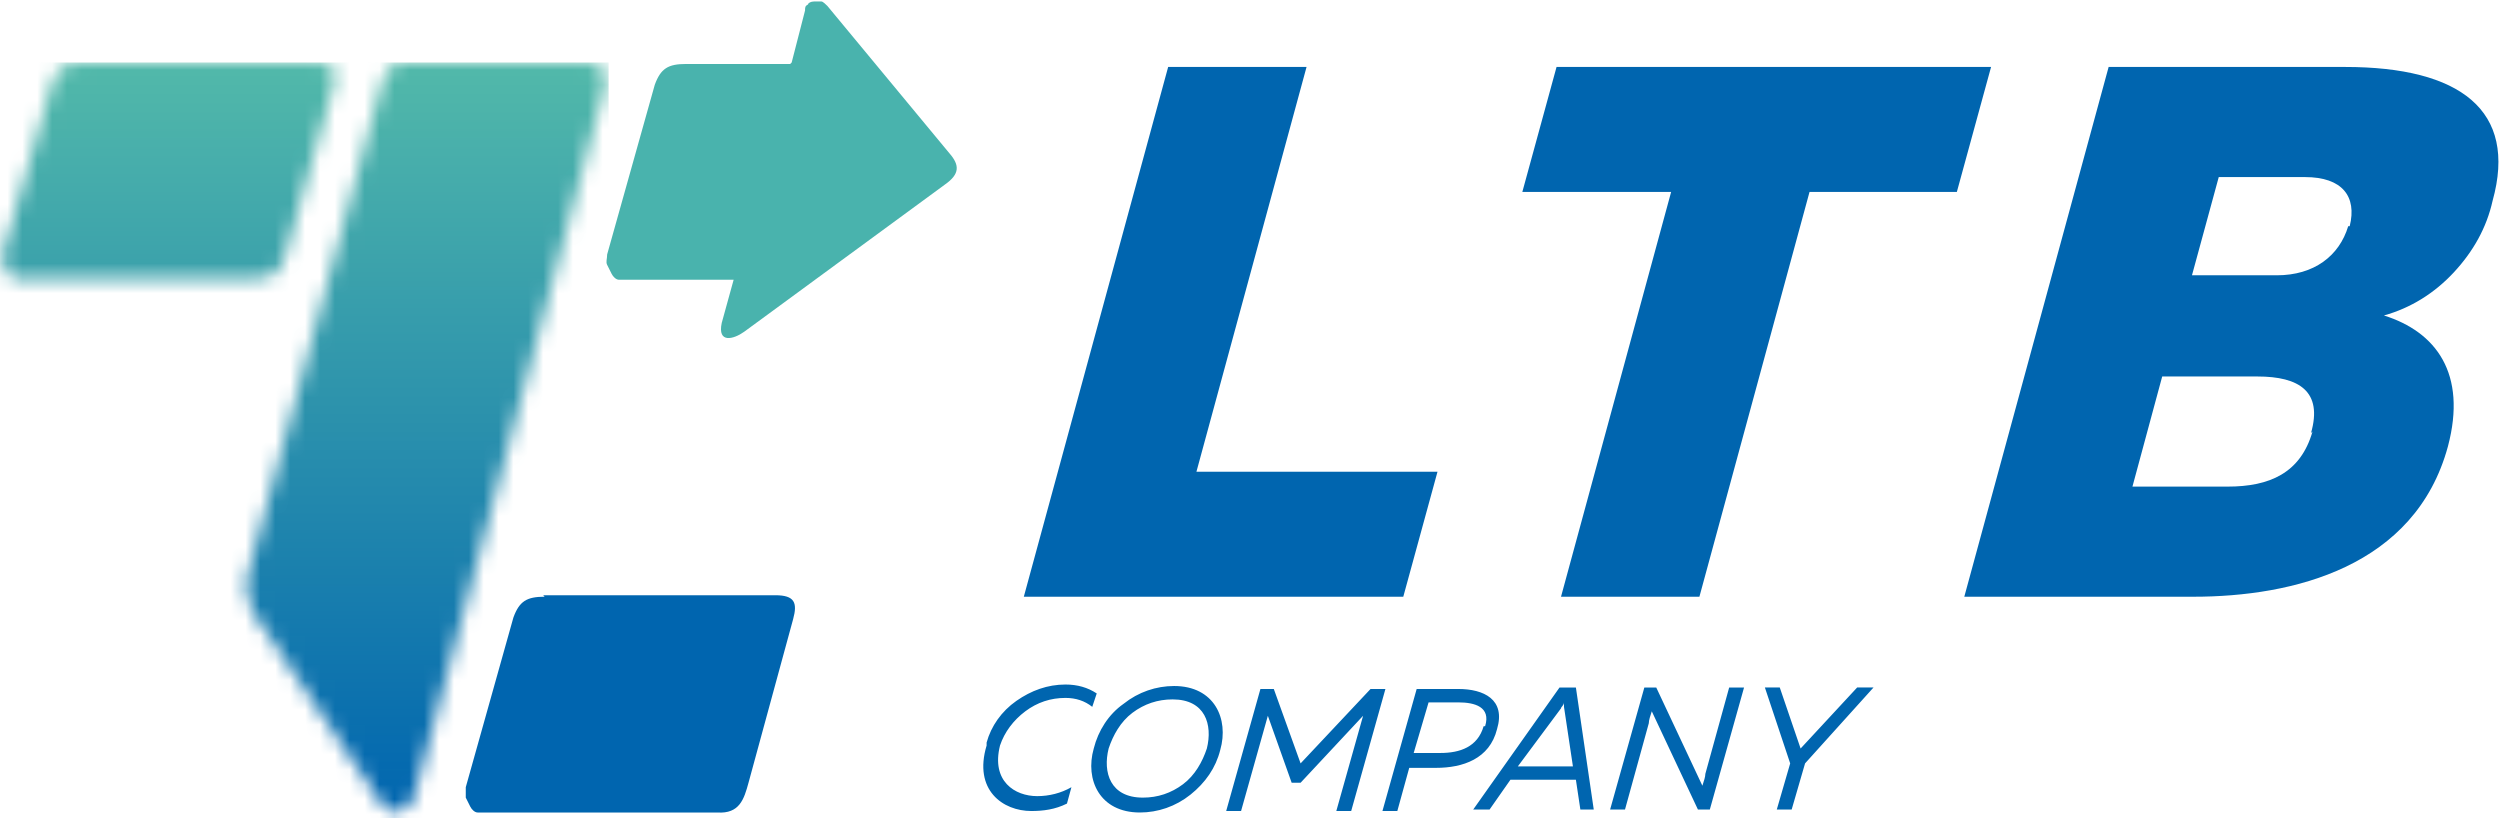<?xml version="1.0" encoding="UTF-8"?>
<svg id="_Слой_1" data-name="Слой_1" xmlns="http://www.w3.org/2000/svg" xmlns:xlink="http://www.w3.org/1999/xlink" version="1.1" viewBox="0 0 168 55">
  <!-- Generator: Adobe Illustrator 29.2.1, SVG Export Plug-In . SVG Version: 2.1.0 Build 116)  -->
  <defs>
    <style>
      .st0 {
        mask: url(#mask);
      }

      .st1 {
        fill: url(#_Безымянный_градиент);
      }

      .st2 {
        fill: #fff;
      }

      .st3 {
        fill: #49b3ad;
      }

      .st3, .st4 {
        fill-rule: evenodd;
      }

      .st5, .st4 {
        fill: #0065af;
      }
    </style>
    <mask id="mask" x="0" y="4.2" width="40.9" height="50.8" maskUnits="userSpaceOnUse">
      <g id="mask0_442_135">
        <path class="st2" d="M5.6,4.2h15.6c1.3,0,1.5.5,1.2,1.6l-3.1,10.9c-.3,1.1-.6,2.1-2.1,2H1.7c-.2,0-.4,0-.7,0-.2,0-.4-.2-.5-.4-.1-.2-.2-.4-.3-.6,0-.2,0-.4,0-.7L3.5,5.6c.4-1.1.9-1.4,2.1-1.4ZM28.1,4.2h11.4c1,0,1.4.6,1.1,1.8l-12.8,47.6c-.2.8-1.5,1.4-2.1.5l-8.6-12.8c-.2-.3-.4-.7-.5-1.2,0-.4,0-.8,0-1.3L25.6,5.8c.4-1.6,1.1-1.7,2.5-1.7h0Z"/>
      </g>
    </mask>
    <linearGradient id="_Безымянный_градиент" data-name="Безымянный градиент" x1="20.5" y1="51.8" x2="20.5" y2="1.5" gradientTransform="translate(0 56) scale(1 -1)" gradientUnits="userSpaceOnUse">
      <stop offset="0" stop-color="#52b9aa"/>
      <stop offset="1" stop-color="#0065af"/>
    </linearGradient>
  </defs>
  <g class="st0">
    <path class="st1" d="M40.9,4.2H0v50.8h40.9V4.2Z"/>
  </g>
  <path class="st4" d="M36.5,40h15.6c1.3,0,1.5.5,1.2,1.6l-3,11c-.3,1.1-.6,2.1-2.1,2h-15.5c-.2,0-.4,0-.6,0-.2,0-.4-.2-.5-.4-.1-.2-.2-.4-.3-.6,0-.2,0-.4,0-.7l3.2-11.4c.4-1.1.9-1.4,2.1-1.4"/>
  <path class="st3" d="M53.2,4.2l.9-3.5c0-.2,0-.3.2-.4,0-.1.2-.2.4-.2.2,0,.3,0,.5,0,.1,0,.3.2.4.3l8.2,9.9c.7.8.7,1.4-.3,2.1l-13.5,9.9c-.7.5-1.8.8-1.5-.6l.8-2.9h-7.1c-.2,0-.4,0-.6,0-.2,0-.4-.2-.5-.4-.1-.2-.2-.4-.3-.6s0-.4,0-.7l3.2-11.4c.4-1.1.9-1.4,2.1-1.4h7Z"/>
  <path class="st5" d="M157.8,15.2c-.6,2-2.3,3.3-4.8,3.3h-5.7s1.8-6.6,1.8-6.6h5.8c2.5,0,3.5,1.3,3,3.3M155.4,29c-.8,2.8-2.9,3.7-5.7,3.7h-6.4l2-7.4h6.4c2.8,0,4.4,1,3.6,3.8h0ZM141.7,4.5l-9.7,35.6h15.4c6.7,0,14.9-2,17.1-10.1,1.3-4.9-.8-7.7-4.3-8.8,1.8-.5,3.4-1.5,4.7-2.9,1.3-1.4,2.2-3,2.6-4.8,1.7-6.1-2.2-9-9.9-9h-15.9ZM104.6,4.5l-2.3,8.4h10l-7.4,27.2h9.3l7.4-27.2h9.9l2.3-8.4h-29.3ZM78.5,4.5l-9.7,35.6h25.5l2.3-8.4h-16.2l7.4-27.2h-9.3Z"/>
  <path class="st5" d="M120.4,54.4l.9-3.1,4.6-5.1h-1.1l-3.8,4.1-1.4-4.1h-1l1.7,5.1-.9,3.1h1ZM109.2,54.4l1.6-5.8c0-.2.1-.5.2-.8l3.1,6.6h.8l2.3-8.2h-1l-1.6,5.8c0,.2-.1.5-.2.8l-3.1-6.6h-.8l-2.3,8.2h1ZM104.9,47.6c0-.1.2-.2.2-.4,0,.1,0,.2,0,.3l.6,4h-3.7l2.9-3.9ZM107.1,54.4l-1.2-8.2h-1.1l-5.8,8.2h1.1l1.4-2h4.4l.3,2h1ZM99.7,48.8c-.4,1.4-1.6,1.8-2.9,1.8h-1.8l1-3.4h2c1.1,0,2.2.3,1.8,1.6ZM95.2,46.3l-2.3,8.2h1l.8-2.9h1.8c1.8,0,3.6-.6,4.1-2.6.6-2-.9-2.7-2.6-2.7h-2.9ZM92.1,46.3l-4.7,5-1.8-5h-.9l-2.3,8.2h1l1.8-6.4,1.6,4.5h.6l4.2-4.5-1.8,6.4h1l2.3-8.2h-1ZM74.5,50.3c.3-.9.8-1.8,1.6-2.4.8-.6,1.7-.9,2.7-.9,2.2,0,2.7,1.7,2.3,3.3-.3.9-.8,1.8-1.6,2.4-.8.6-1.7.9-2.7.9-2.2,0-2.7-1.7-2.3-3.3ZM82,50.4c.6-2.1-.4-4.3-3.1-4.3-1.2,0-2.4.4-3.4,1.2-1,.7-1.7,1.8-2,3-.6,2.1.4,4.3,3.1,4.3,1.2,0,2.4-.4,3.4-1.2,1-.8,1.7-1.8,2-3ZM66.3,50.1c-.9,3,1.1,4.4,3,4.4.8,0,1.6-.1,2.4-.5l.3-1.1c-.7.4-1.5.6-2.3.6-1.5,0-3.1-1-2.5-3.4.3-.9.9-1.7,1.7-2.3.8-.6,1.7-.9,2.7-.9.7,0,1.3.2,1.8.6l.3-.9c-.6-.4-1.3-.6-2.1-.6-1.2,0-2.3.4-3.3,1.1-1,.7-1.7,1.7-2,2.8Z"/>
</svg>